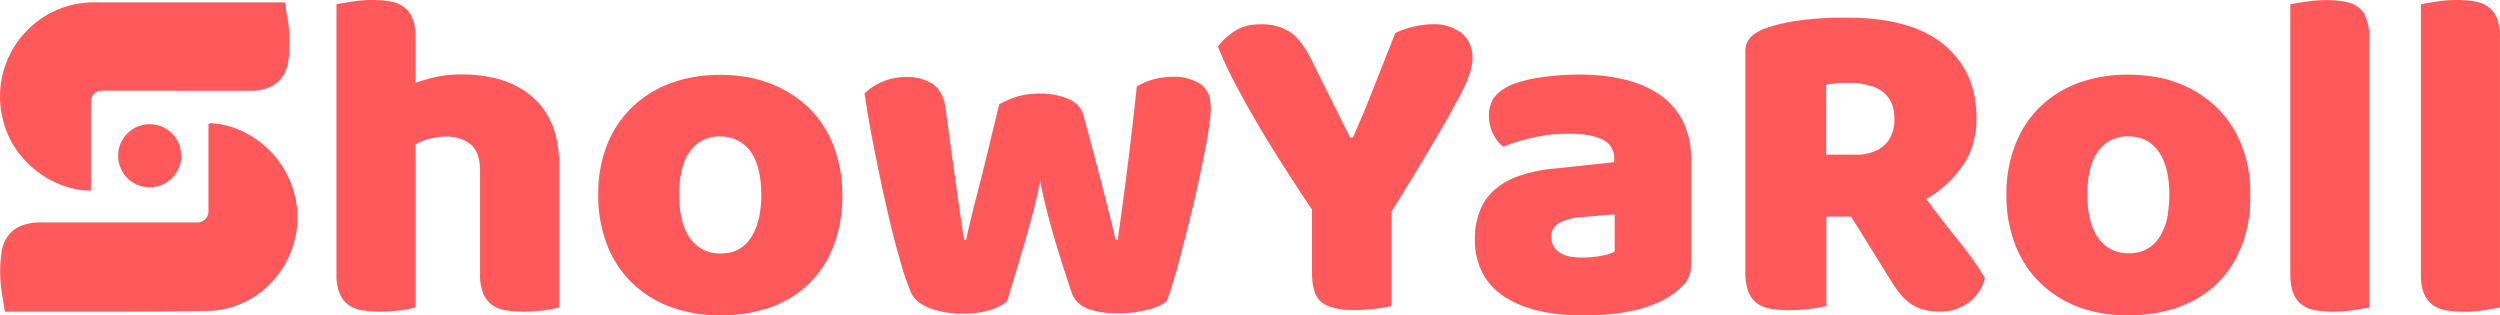 <svg xmlns="http://www.w3.org/2000/svg" width="707.95" height="89.322" viewBox="0 0 707.95 89.322">
  <g id="Layer_2" data-name="Layer 2" transform="translate(-0.428 0.001)">
    <g id="Layer_1" data-name="Layer 1">
      <path id="Path_5559" data-name="Path 5559" d="M342.48,62.48Z" fill="#ff595b"/>
      <path id="Path_5560" data-name="Path 5560" d="M373.86,49.82h-.01" fill="#ff595b"/>
      <path id="Path_5561" data-name="Path 5561" d="M156.44,34.57a20.55,20.55,0,0,0-2.52-4.26,19.35,19.35,0,0,0-1.6-1.83q-.43-.43-.89-.84A25,25,0,0,0,140,22a41.07,41.07,0,0,0-9-.92,36.579,36.579,0,0,0-4,.21,28.9,28.9,0,0,0-3.68.64,46.8,46.8,0,0,0-5.21,1.52V10.55a14,14,0,0,0-.86-5.34A7.63,7.63,0,0,0,114.83,2,8.88,8.88,0,0,0,110.94.4a31.13,31.13,0,0,0-5.21-.4q-1.45,0-2.89.12T100,.46q-2.84.46-4.29.73V77.7a14,14,0,0,0,.85,5.3A7.61,7.61,0,0,0,99,86.27a8.87,8.87,0,0,0,3.89,1.58,31,31,0,0,0,5.21.4,42.437,42.437,0,0,0,5.87-.4,30.668,30.668,0,0,0,4.15-.79V40.89A14.41,14.41,0,0,1,122,39.31q.59-.17,1.2-.29a18.55,18.55,0,0,1,2.51-.33h1.3a12.18,12.18,0,0,1,2.79.31,9.57,9.57,0,0,1,3.87,1.87q2.7,2.18,2.7,7.58V77.7a14,14,0,0,0,.86,5.34,7.61,7.61,0,0,0,2.44,3.23,8.87,8.87,0,0,0,3.89,1.58,31,31,0,0,0,5.21.4,42.438,42.438,0,0,0,5.87-.4,30.67,30.67,0,0,0,4.15-.79v-40a36.38,36.38,0,0,0-.71-7.45,25.4,25.4,0,0,0-1.6-5.06" fill="#ff595b"/>
      <path id="Path_5562" data-name="Path 5562" d="M236.45,41.16a33.752,33.752,0,0,0-3.02-5.81q-.44-.67-.91-1.31a28.773,28.773,0,0,0-3.12-3.58,30.259,30.259,0,0,0-3.66-3,33.2,33.2,0,0,0-7.22-3.82,36.06,36.06,0,0,0-8.48-2.1,44.869,44.869,0,0,0-5.63-.34,41,41,0,0,0-12.51,1.82q-.81.26-1.61.56a31.07,31.07,0,0,0-10.88,6.79A30.29,30.29,0,0,0,172.34,41a38,38,0,0,0-2.51,14.11,38.41,38.41,0,0,0,2.51,14.25,30.27,30.27,0,0,0,7.06,10.75,31,31,0,0,0,10.88,6.79,40,40,0,0,0,14.12,2.4,42.09,42.09,0,0,0,14.11-2.24,30,30,0,0,0,10.88-6.6,29.55,29.55,0,0,0,7.06-10.75q.31-.8.59-1.63a41.07,41.07,0,0,0,1.92-13A38.52,38.52,0,0,0,237,42.76q-.27-.81-.59-1.6m-21.19,21A15.87,15.87,0,0,1,213,67.41a9.48,9.48,0,0,1-7.16,4.29,13.072,13.072,0,0,1-1.34.07,10.06,10.06,0,0,1-8.64-4.29q-3.1-4.29-3.1-12.33t3-12.2a9.89,9.89,0,0,1,8.57-4.29,10.83,10.83,0,0,1,4.91,1.07A9.9,9.9,0,0,1,213,42.94q3,4.29,3,12.2a30,30,0,0,1-.74,7" fill="#ff595b"/>
      <path id="Path_5563" data-name="Path 5563" d="M340.27,23.74a13.74,13.74,0,0,0-7.65-2,21.7,21.7,0,0,0-5.28.66,17.92,17.92,0,0,0-5,2.11q-1.19,11.35-2.57,22.29-.69,5.47-1.4,10.75T316.94,67.9h-.66q-.39-2.11-1.32-5.74l-2.11-8.31q-1.19-4.68-2.64-10.16-.73-2.74-1.49-5.55t-1.55-5.72a6.861,6.861,0,0,0-.61-1.42,7.47,7.47,0,0,0-3.63-3A19.6,19.6,0,0,0,295,26.51a22.08,22.08,0,0,0-6.4.79,27.89,27.89,0,0,0-5.21,2.24q-1.45,5.94-2.9,11.94t-2.77,11.15q-.66,2.57-1.24,4.86t-1.07,4.3q-.25,1-.46,1.89-.63,2.66-.93,4.24h-.53q-.27-1.32-.59-3.5l-.18-1.21q-.25-1.67-.6-4.11l-.14-1q-.59-4.15-1.52-10.68-.35-2.45-.75-5.39-.67-4.9-1.49-11.17A13.07,13.07,0,0,0,267,26.6a8.734,8.734,0,0,0-.49-.84,7.331,7.331,0,0,0-1.2-1.39,6.9,6.9,0,0,0-.71-.56,13.09,13.09,0,0,0-7.59-2,17.981,17.981,0,0,0-1.81.09,15.92,15.92,0,0,0-5,1.3,16.38,16.38,0,0,0-4.95,3.23q.92,6.47,2.57,14.91t3.49,16.62q1.38,6.13,2.81,11.53.47,1.8,1,3.51a73.441,73.441,0,0,0,3.36,10q1.32,2.77,5.28,4.29a26.16,26.16,0,0,0,9.37,1.52,31.162,31.162,0,0,0,4.06-.25,20.628,20.628,0,0,0,3.46-.74q.79-.25,1.5-.53a12.56,12.56,0,0,0,3.51-2l.36-1.28q.59-2.07,1.48-5,.59-1.95,1.24-4.09t1.34-4.49q1.39-4.68,2.7-9.63T295,51.18q.79,4.35,2,9t2.51,9q1.32,4.35,2.51,8t2,6q2,5.54,13.06,5.54,1.09,0,2.14-.06a32.451,32.451,0,0,0,4.09-.49q1-.18,1.95-.43A17.18,17.18,0,0,0,329.85,86a8.148,8.148,0,0,0,1-.75q.35-.89.74-2.06.65-1.95,1.44-4.67,1.25-4.35,2.64-9.76t2.77-11.21q.69-2.9,1.3-5.67t1.14-5.41q.53-2.64,1-5t.76-4.49q.16-1.05.29-2a34.914,34.914,0,0,0,.37-4.35q0-4.88-3-6.86" fill="#ff595b"/>
      <path id="Path_5564" data-name="Path 5564" d="M414.2,9.3a12.65,12.65,0,0,0-7.85-2.44,25,25,0,0,0-5.54.66,24.39,24.39,0,0,0-4.06,1.29q-.63.26-1.22.56-1.39,3.56-2.55,6.49l-.75,1.88q-1.45,3.63-2.77,7t-2.7,6.73q-1.39,3.36-3.23,7.45h-.79l-10.95-22q-2.9-5.8-6.13-7.92a15.09,15.09,0,0,0-8.38-2.11,17,17,0,0,0-2.09.12,13.9,13.9,0,0,0-1.92.37A11.18,11.18,0,0,0,350,8.84a18,18,0,0,0-4.68,4.35,112.125,112.125,0,0,0,5.14,11q3.17,6,6.86,12.2t7.52,12.14q3.82,5.94,7.12,10.82V77.17q0,6.6,3,8.64t9.1,2a45.881,45.881,0,0,0,5.94-.4q1.52-.2,2.64-.39a17.406,17.406,0,0,0,1.85-.4V59.89q1.95-3.13,3.69-6,4.36-7.09,7.46-12.33l1.19-2q4.55-7.78,6.93-12.33a42.914,42.914,0,0,0,3-6.79,14,14,0,0,0,.66-3.83q0-4.88-3.23-7.32" fill="#ff595b"/>
      <path id="Path_5565" data-name="Path 5565" d="M475.82,32.32a19.759,19.759,0,0,0-3.2-3.76,21.114,21.114,0,0,0-2-1.58,25.651,25.651,0,0,0-4.58-2.59,33.361,33.361,0,0,0-5.44-1.83,48.072,48.072,0,0,0-6.18-1.09,61.339,61.339,0,0,0-6.81-.36q-2.31,0-4.77.16t-5.06.49a43.7,43.7,0,0,0-7,1.43q-1,.31-2,.68a8.213,8.213,0,0,0-1.6.76,12.69,12.69,0,0,0-2.54,1.75,8.594,8.594,0,0,0-.93,1,6.552,6.552,0,0,0-.72,1.11,9.4,9.4,0,0,0-.93,4.36,11.339,11.339,0,0,0,.67,3.85,11.791,11.791,0,0,0,1.43,2.78,8,8,0,0,0,2,2.08,48.916,48.916,0,0,1,6.26-2.08q1.13-.3,2.32-.56a44.168,44.168,0,0,1,4.82-.79,45.939,45.939,0,0,1,4.95-.26,37.121,37.121,0,0,1,4.33.23q.65.08,1.26.18a16.81,16.81,0,0,1,3.22.85q.47.18.89.39A5.66,5.66,0,0,1,457.53,45v.92l-17.28,1.85a41.86,41.86,0,0,0-9.86,2.11,20.631,20.631,0,0,0-6.89,4,15.11,15.11,0,0,0-3.3,4.25,20.75,20.75,0,0,0-2.11,9.73,19.909,19.909,0,0,0,2.18,9.5q.27.51.57,1a18,18,0,0,0,4.65,5c.32.24.64.46,1,.68a26,26,0,0,0,4.42,2.31A34.414,34.414,0,0,0,436.1,88q1.4.33,2.89.58a59.392,59.392,0,0,0,9.71.74q11.67,0,19.41-2.89a28.6,28.6,0,0,0,4.72-2.25,19,19,0,0,0,4.55-3.76q.24-.27.45-.56a7.452,7.452,0,0,0,1-1.93,8.587,8.587,0,0,0,.36-1.48,10.747,10.747,0,0,0,.12-1.64V45.24a24.091,24.091,0,0,0-2.24-10.75,20.614,20.614,0,0,0-1.24-2.18M457.67,71.23a7.75,7.75,0,0,1-1.67.71,18.331,18.331,0,0,1-2.36.54,29.49,29.49,0,0,1-4.95.46,20.65,20.65,0,0,1-3.26-.23,7.75,7.75,0,0,1-3.66-1.42,6,6,0,0,1-.48-.43,5.11,5.11,0,0,1-1.28-2,5.73,5.73,0,0,1-.29-1.84,4.25,4.25,0,0,1,.93-2.78,4.94,4.94,0,0,1,1.45-1.17,14.64,14.64,0,0,1,6.07-1.58l9.5-.79Z" fill="#ff595b"/>
      <path id="Path_5566" data-name="Path 5566" d="M559.4,73.87c-.47-.67-1-1.37-1.51-2.07L557,70.63c-.55-.71-1.12-1.44-1.72-2.17q-4.62-5.67-9.37-12.14a30.32,30.32,0,0,0,10-9,21,21,0,0,0,1.85-3q.39-.8.72-1.64a25.159,25.159,0,0,0,1.65-9.3q0-9.79-5.19-16.55a26,26,0,0,0-4-4.16Q541.69,5,523.49,5h-3.31q-3.26.09-6.33.36-1.53.14-3,.32a55.275,55.275,0,0,0-5.57.94A41.589,41.589,0,0,0,500.4,8,13.4,13.4,0,0,0,498,9.12a8.92,8.92,0,0,0-1.8,1.37,5.8,5.8,0,0,0-1.52,4.29V76.9a16.061,16.061,0,0,0,.79,5.54,9.2,9.2,0,0,0,.44,1,6.89,6.89,0,0,0,1.87,2.3,7.711,7.711,0,0,0,1.71,1,10.52,10.52,0,0,0,2.11.64q.58.12,1.2.2a30.228,30.228,0,0,0,4.14.26h0a48.382,48.382,0,0,0,6.13-.4,37,37,0,0,0,4.55-.79V61.34h7L535.7,79.15a38.515,38.515,0,0,0,2.51,3.69,15.071,15.071,0,0,0,2.9,2.9,12.089,12.089,0,0,0,3.69,1.85,16.909,16.909,0,0,0,5,.66,14.141,14.141,0,0,0,3.2-.35,13.31,13.31,0,0,0,4.7-2.1,12.43,12.43,0,0,0,4.82-7.06c-.57-1-1.22-2-1.93-3.12-.38-.58-.78-1.16-1.2-1.76M535.68,38.95a7.841,7.841,0,0,1-1.77,2.27,9.17,9.17,0,0,1-1.58,1.13A12.76,12.76,0,0,1,526,43.79h-8.44V24q1.45-.26,2.64-.4.89-.1,2.23-.12h2.63a20.23,20.23,0,0,1,5.58,1,9.91,9.91,0,0,1,3,1.57q3.23,2.57,3.23,7.58a11.4,11.4,0,0,1-1.13,5.31" fill="#ff595b"/>
      <path id="Path_5567" data-name="Path 5567" d="M637.37,49.59q-.12-.89-.27-1.77a34.7,34.7,0,0,0-1.88-6.66q-.31-.79-.66-1.55t-.72-1.49a31.012,31.012,0,0,0-1.64-2.81q-.44-.67-.91-1.31a28.715,28.715,0,0,0-3.13-3.58,30.139,30.139,0,0,0-2.71-2.33,32.812,32.812,0,0,0-8.17-4.53A33.813,33.813,0,0,0,614,22.48a37.909,37.909,0,0,0-5.4-1,45.1,45.1,0,0,0-5.46-.33A39.91,39.91,0,0,0,589,23.48a31.07,31.07,0,0,0-10.88,6.79,29.2,29.2,0,0,0-4.89,6.27A32.838,32.838,0,0,0,571.11,41a38,38,0,0,0-2.51,14.11,38.408,38.408,0,0,0,2.51,14.25,32.85,32.85,0,0,0,2.17,4.48,29.17,29.17,0,0,0,4.89,6.27A31,31,0,0,0,589,86.93q.79.3,1.61.56t1.65.48a42.1,42.1,0,0,0,10.86,1.34A44.47,44.47,0,0,0,614,88a32.972,32.972,0,0,0,3.26-1,30,30,0,0,0,10.88-6.6,27.656,27.656,0,0,0,3.13-3.55q.47-.64.91-1.31a30.3,30.3,0,0,0,1.64-2.82q.38-.73.72-1.5t.66-1.57a35,35,0,0,0,1.88-6.84q.16-.91.27-1.85.24-1.88.31-3.87V53.2q-.08-1.87-.31-3.66m-23,11a17,17,0,0,1-2.55,6.83,10.621,10.621,0,0,1-1.65,1.9,9.76,9.76,0,0,1-2.44,1.57,10.161,10.161,0,0,1-3.08.82,13.451,13.451,0,0,1-2.69,0,10.82,10.82,0,0,1-2.47-.54,9.507,9.507,0,0,1-1.12-.47,9.75,9.75,0,0,1-2.9-2.21,11.645,11.645,0,0,1-.81-1,12.521,12.521,0,0,1-.73-1.13,17.551,17.551,0,0,1-1.94-5.7,32,32,0,0,1-.44-5.51q0-7.91,3-12.2a10.261,10.261,0,0,1,2.63-2.61,10.39,10.39,0,0,1,5.95-1.67,12.2,12.2,0,0,1,2.61.27,9.8,9.8,0,0,1,2.3.8,9.319,9.319,0,0,1,2,1.34,10.771,10.771,0,0,1,1.67,1.88,15.313,15.313,0,0,1,2.28,5.2,29.21,29.21,0,0,1,.76,7,32.718,32.718,0,0,1-.42,5.43" fill="#ff595b"/>
      <path id="Path_5568" data-name="Path 5568" d="M670.16,4.24a7.28,7.28,0,0,0-2-2.26,7.413,7.413,0,0,0-.84-.54,9.471,9.471,0,0,0-3.05-1,31.13,31.13,0,0,0-5.21-.4,35.74,35.74,0,0,0-5.74.46L652,.68l-3,.51V77.7a18.9,18.9,0,0,0,.22,3,10.272,10.272,0,0,0,.64,2.36,8.343,8.343,0,0,0,1,1.83,7.052,7.052,0,0,0,1.4,1.4,8.309,8.309,0,0,0,2.78,1.33,11.144,11.144,0,0,0,1.11.25c.38.07.78.12,1.19.17a33.72,33.72,0,0,0,4,.22q1.45,0,2.88-.11t2.85-.35l3.47-.58.81-.14V10.55a14,14,0,0,0-.86-5.34,9.29,9.29,0,0,0-.47-1" fill="#ff595b"/>
      <path id="Path_5569" data-name="Path 5569" d="M705.13,2a7.879,7.879,0,0,0-1.76-1,10.217,10.217,0,0,0-2.13-.6A31.132,31.132,0,0,0,696,0a35.72,35.72,0,0,0-5.74.46q-2.84.46-4.29.73V77.7q0,.82.05,1.57a12,12,0,0,0,.8,3.77,9.082,9.082,0,0,0,.47,1,7.9,7.9,0,0,0,.56.86,7.05,7.05,0,0,0,1.4,1.4,8.87,8.87,0,0,0,3.89,1.58q1.15.2,2.46.3t2.75.1a35.829,35.829,0,0,0,4.312-.26l1.418-.2q2.83-.46,4.29-.73V10.55a14,14,0,0,0-.86-5.34A7.63,7.63,0,0,0,705.13,2" fill="#ff595b"/>
      <path id="Path_5572" data-name="Path 5572" d="M25.15,58.48a.54.54,0,0,0,.55-.54V33.3a3.14,3.14,0,0,1,3.13-3.14H49.62v.05H70.73a14.42,14.42,0,0,0,5.4-.95,8.68,8.68,0,0,0,3.64-2.83A10.31,10.31,0,0,0,81.55,22a38.33,38.33,0,0,0-.06-11.57Q81,7.49,80.75,6l-.15-.84H27.79a31.17,31.17,0,0,0-5.86.38A26.7,26.7,0,0,0,.91,38.9C3.69,49.73,14.14,58.12,25.15,58.48" transform="translate(0.474 -4.489)" fill="#ff595b"/>
      <path id="Path_5573" data-name="Path 5573" d="M59.53,39.37a.53.53,0,0,0-.55.53V64.35a3.13,3.13,0,0,1-3.13,3.13H11.55a14.6,14.6,0,0,0-5.73,1,8.7,8.7,0,0,0-3.64,2.86A10.45,10.45,0,0,0,.41,75.76,39,39,0,0,0,.47,87.44q.47,2.95.73,4.45l.15.85h34c7.8,0,15.61-.05,23.41-.21,17-.33,29-17.14,24.47-33.51-3-11-12.92-19.09-23.69-19.66" transform="translate(0.474 -4.489)" fill="#ff595b"/>
      <path id="Path_5574" data-name="Path 5574" d="M42.34,39.66a8.94,8.94,0,1,0,8.94,8.94,8.94,8.94,0,0,0-8.94-8.94" transform="translate(0.474 -4.489)" fill="#ff595b"/>
    </g>
  </g>
</svg>
